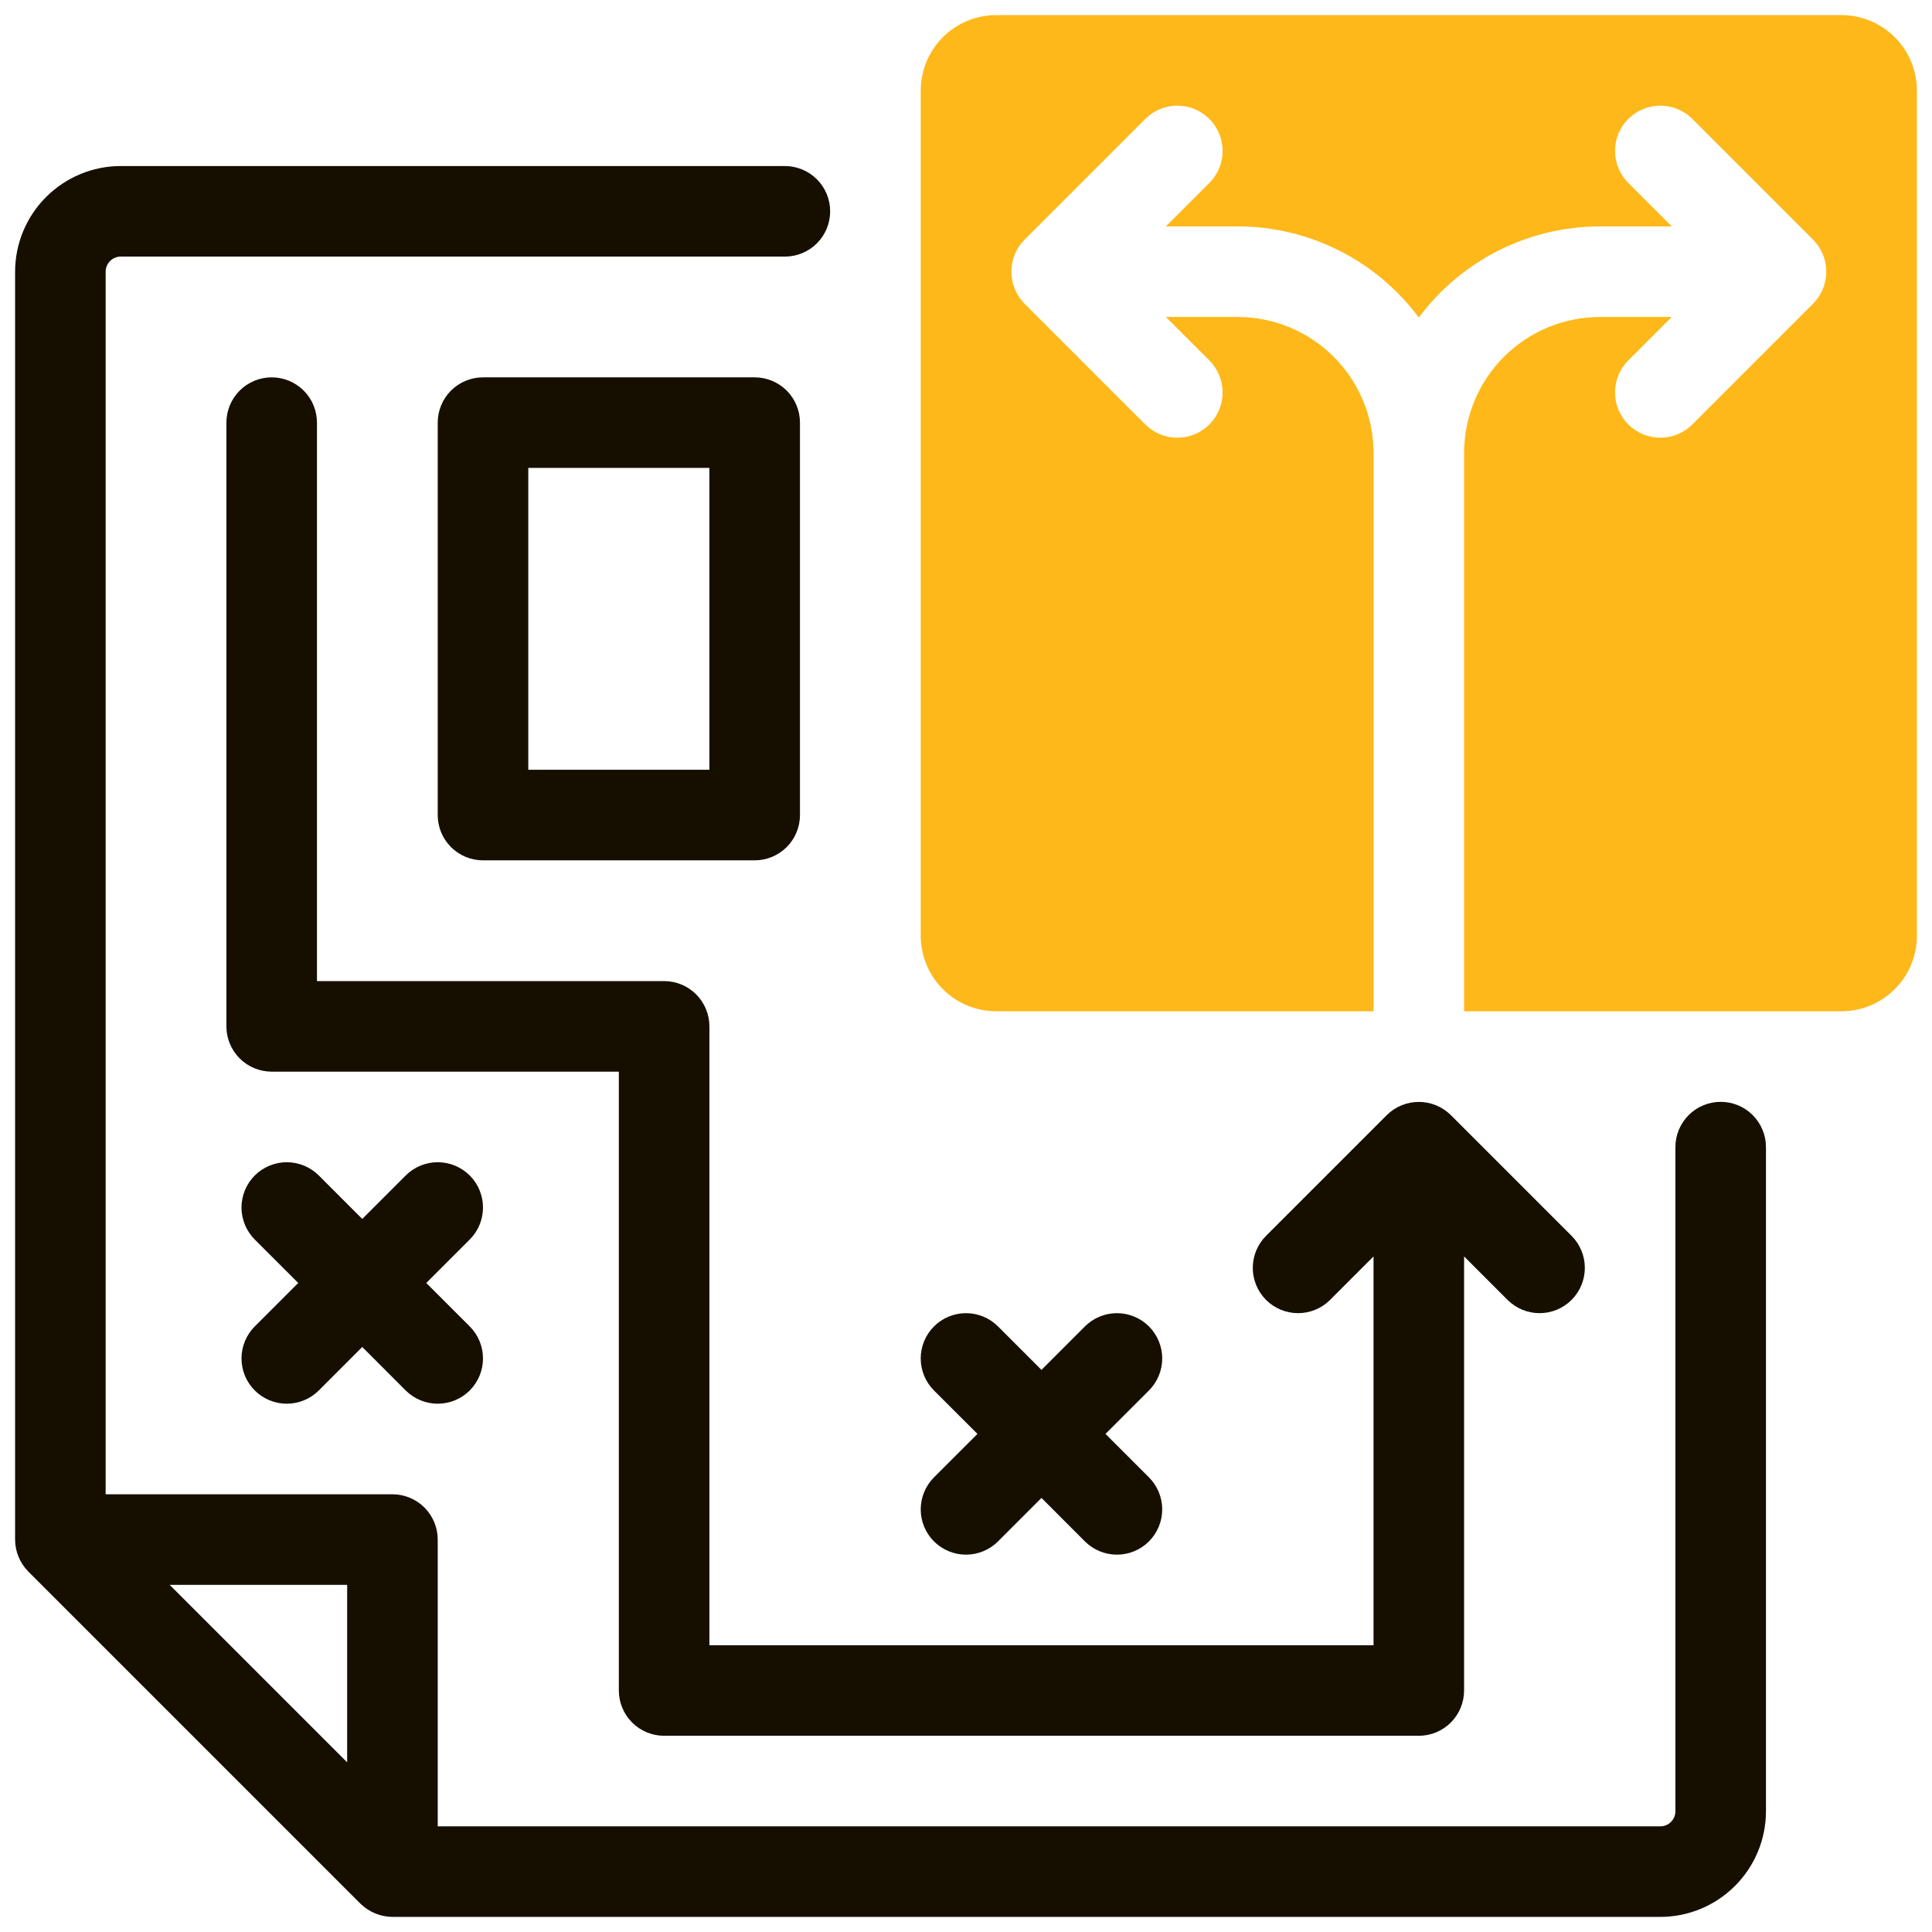 <?xml version="1.0" encoding="UTF-8"?>
<svg xmlns="http://www.w3.org/2000/svg" width="32" height="32" viewBox="0 0 80 80" fill="none">
  <g clip-path="url(#clip0_142_2771)">
    <path d="M76.25 0.625H41.25C40.422 0.626 39.627 0.955 39.041 1.541C38.455 2.127 38.126 2.921 38.125 3.75V38.75C38.126 39.578 38.455 40.373 39.041 40.959C39.627 41.545 40.422 41.874 41.25 41.875H56.875V18.75C56.873 17.259 56.28 15.829 55.226 14.774C54.171 13.72 52.741 13.127 51.25 13.125H48.276L50.076 14.924C50.25 15.098 50.388 15.305 50.482 15.533C50.576 15.76 50.625 16.004 50.625 16.25C50.625 16.496 50.576 16.74 50.482 16.968C50.388 17.195 50.25 17.402 50.076 17.576C49.902 17.75 49.695 17.888 49.468 17.982C49.24 18.076 48.996 18.125 48.75 18.125C48.504 18.125 48.26 18.076 48.032 17.982C47.805 17.888 47.598 17.75 47.424 17.576L42.426 12.577C42.075 12.224 41.879 11.747 41.879 11.25C41.879 10.753 42.075 10.276 42.426 9.923L47.424 4.924C47.776 4.573 48.253 4.375 48.75 4.375C49.247 4.375 49.724 4.573 50.076 4.924C50.427 5.276 50.625 5.753 50.625 6.25C50.625 6.747 50.427 7.224 50.076 7.576L48.276 9.375H51.25C52.708 9.376 54.145 9.718 55.447 10.373C56.749 11.028 57.88 11.979 58.75 13.149C59.62 11.979 60.751 11.028 62.053 10.373C63.355 9.718 64.792 9.376 66.25 9.375H69.224L67.424 7.576C67.073 7.224 66.875 6.747 66.875 6.25C66.875 5.753 67.073 5.276 67.424 4.924C67.776 4.573 68.253 4.375 68.75 4.375C69.247 4.375 69.724 4.573 70.076 4.924L75.074 9.923C75.425 10.276 75.622 10.753 75.622 11.25C75.622 11.747 75.425 12.224 75.074 12.577L70.076 17.576C69.724 17.927 69.247 18.125 68.75 18.125C68.253 18.125 67.776 17.927 67.424 17.576C67.073 17.224 66.875 16.747 66.875 16.25C66.875 15.753 67.073 15.276 67.424 14.924L69.224 13.125H66.25C64.759 13.127 63.329 13.72 62.274 14.774C61.22 15.829 60.627 17.259 60.625 18.75V41.875H76.25C77.079 41.874 77.873 41.545 78.459 40.959C79.045 40.373 79.374 39.578 79.375 38.75V3.75C79.374 2.921 79.045 2.127 78.459 1.541C77.873 0.955 77.079 0.626 76.25 0.625Z" fill="#FFB81A"></path>
    <path d="M1.174 65.076L14.924 78.826C15.279 79.173 15.754 79.37 16.25 79.375H68.75C69.91 79.374 71.022 78.912 71.842 78.092C72.662 77.272 73.124 76.16 73.125 75V47.5C73.125 47.003 72.927 46.526 72.576 46.174C72.224 45.822 71.747 45.625 71.25 45.625C70.753 45.625 70.276 45.822 69.924 46.174C69.573 46.526 69.375 47.003 69.375 47.5V75C69.375 75.166 69.309 75.324 69.192 75.442C69.074 75.559 68.916 75.625 68.75 75.625H18.125V63.75C18.125 63.253 17.927 62.776 17.576 62.424C17.224 62.073 16.747 61.875 16.25 61.875H4.375V11.25C4.375 11.084 4.441 10.925 4.558 10.808C4.675 10.691 4.834 10.625 5 10.625H32.5C32.997 10.625 33.474 10.428 33.826 10.076C34.178 9.724 34.375 9.247 34.375 8.75C34.375 8.253 34.178 7.776 33.826 7.424C33.474 7.073 32.997 6.875 32.5 6.875H5C3.84 6.876 2.728 7.338 1.908 8.158C1.088 8.978 0.626 10.09 0.625 11.25V63.75C0.626 64.247 0.824 64.723 1.174 65.076ZM14.375 65.625V72.974L7.026 65.625H14.375Z" fill="#160F00"></path>
    <path d="M38.674 63.826C38.848 64 39.055 64.138 39.282 64.232C39.51 64.326 39.754 64.375 40 64.375C40.246 64.375 40.49 64.326 40.718 64.232C40.945 64.138 41.152 64 41.326 63.826L43.125 62.026L44.924 63.826C45.276 64.177 45.753 64.375 46.25 64.375C46.747 64.375 47.224 64.177 47.576 63.826C47.927 63.474 48.125 62.997 48.125 62.5C48.125 62.003 47.927 61.526 47.576 61.174L45.776 59.375L47.576 57.576C47.927 57.224 48.125 56.747 48.125 56.25C48.125 55.753 47.927 55.276 47.576 54.924C47.224 54.573 46.747 54.375 46.25 54.375C45.753 54.375 45.276 54.573 44.924 54.924L43.125 56.724L41.326 54.924C40.974 54.573 40.497 54.375 40 54.375C39.503 54.375 39.026 54.573 38.674 54.924C38.323 55.276 38.125 55.753 38.125 56.25C38.125 56.747 38.323 57.224 38.674 57.576L40.474 59.375L38.674 61.174C38.5 61.348 38.362 61.555 38.268 61.783C38.173 62.01 38.125 62.254 38.125 62.5C38.125 62.746 38.173 62.99 38.268 63.218C38.362 63.445 38.5 63.652 38.674 63.826Z" fill="#160F00"></path>
    <path d="M19.451 48.674C19.277 48.5 19.07 48.362 18.843 48.268C18.615 48.173 18.371 48.125 18.125 48.125C17.879 48.125 17.635 48.173 17.408 48.268C17.18 48.362 16.973 48.5 16.799 48.674L15 50.474L13.201 48.674C13.027 48.5 12.82 48.362 12.592 48.268C12.365 48.174 12.121 48.125 11.875 48.125C11.629 48.125 11.385 48.174 11.158 48.268C10.93 48.362 10.723 48.5 10.549 48.674C10.375 48.848 10.237 49.055 10.143 49.282C10.049 49.51 10 49.754 10 50C10 50.246 10.049 50.49 10.143 50.718C10.237 50.945 10.375 51.152 10.549 51.326L12.349 53.125L10.549 54.924C10.375 55.098 10.237 55.305 10.143 55.532C10.049 55.76 10 56.004 10 56.25C10 56.496 10.049 56.74 10.143 56.968C10.237 57.195 10.375 57.402 10.549 57.576C10.901 57.927 11.378 58.125 11.875 58.125C12.121 58.125 12.365 58.076 12.592 57.982C12.82 57.888 13.027 57.75 13.201 57.576L15 55.776L16.799 57.576C17.151 57.927 17.628 58.125 18.125 58.125C18.622 58.125 19.099 57.927 19.451 57.576C19.802 57.224 20 56.747 20 56.25C20 55.753 19.802 55.276 19.451 54.924L17.651 53.125L19.451 51.326C19.625 51.152 19.763 50.945 19.857 50.718C19.951 50.49 20 50.246 20 50C20 49.754 19.951 49.51 19.857 49.282C19.763 49.055 19.625 48.848 19.451 48.674Z" fill="#160F00"></path>
    <path d="M27.5 71.875H58.75C59.247 71.875 59.724 71.677 60.076 71.326C60.427 70.974 60.625 70.497 60.625 70V52.026L62.424 53.826C62.776 54.177 63.253 54.375 63.75 54.375C64.247 54.375 64.724 54.177 65.076 53.826C65.427 53.474 65.625 52.997 65.625 52.5C65.625 52.003 65.427 51.526 65.076 51.174L60.076 46.174C59.723 45.824 59.247 45.628 58.75 45.628C58.253 45.628 57.777 45.824 57.424 46.174L52.424 51.174C52.25 51.348 52.112 51.555 52.018 51.782C51.924 52.01 51.875 52.254 51.875 52.5C51.875 52.746 51.924 52.99 52.018 53.218C52.112 53.445 52.25 53.652 52.424 53.826C52.598 54 52.805 54.138 53.032 54.232C53.26 54.326 53.504 54.375 53.75 54.375C53.996 54.375 54.24 54.326 54.468 54.232C54.695 54.138 54.902 54 55.076 53.826L56.875 52.026V68.125H29.375V42.5C29.375 42.003 29.177 41.526 28.826 41.174C28.474 40.823 27.997 40.625 27.5 40.625H13.125V17.5C13.125 17.003 12.928 16.526 12.576 16.174C12.224 15.822 11.747 15.625 11.25 15.625C10.753 15.625 10.276 15.822 9.924 16.174C9.573 16.526 9.375 17.003 9.375 17.5V42.5C9.375 42.997 9.573 43.474 9.924 43.826C10.276 44.177 10.753 44.375 11.25 44.375H25.625V70C25.625 70.497 25.823 70.974 26.174 71.326C26.526 71.677 27.003 71.875 27.5 71.875Z" fill="#160F00"></path>
    <path d="M31.25 35.625C31.747 35.625 32.224 35.427 32.576 35.076C32.927 34.724 33.125 34.247 33.125 33.75V17.5C33.125 17.003 32.927 16.526 32.576 16.174C32.224 15.823 31.747 15.625 31.25 15.625H20C19.503 15.625 19.026 15.823 18.674 16.174C18.323 16.526 18.125 17.003 18.125 17.5V33.75C18.125 34.247 18.323 34.724 18.674 35.076C19.026 35.427 19.503 35.625 20 35.625H31.25ZM21.875 19.375H29.375V31.875H21.875V19.375Z" fill="#160F00"></path>
  </g>
  <defs>
    <clipPath id="clip0_142_2771">
      <rect width="80" height="80" fill="white"></rect>
    </clipPath>
  </defs>
</svg>
